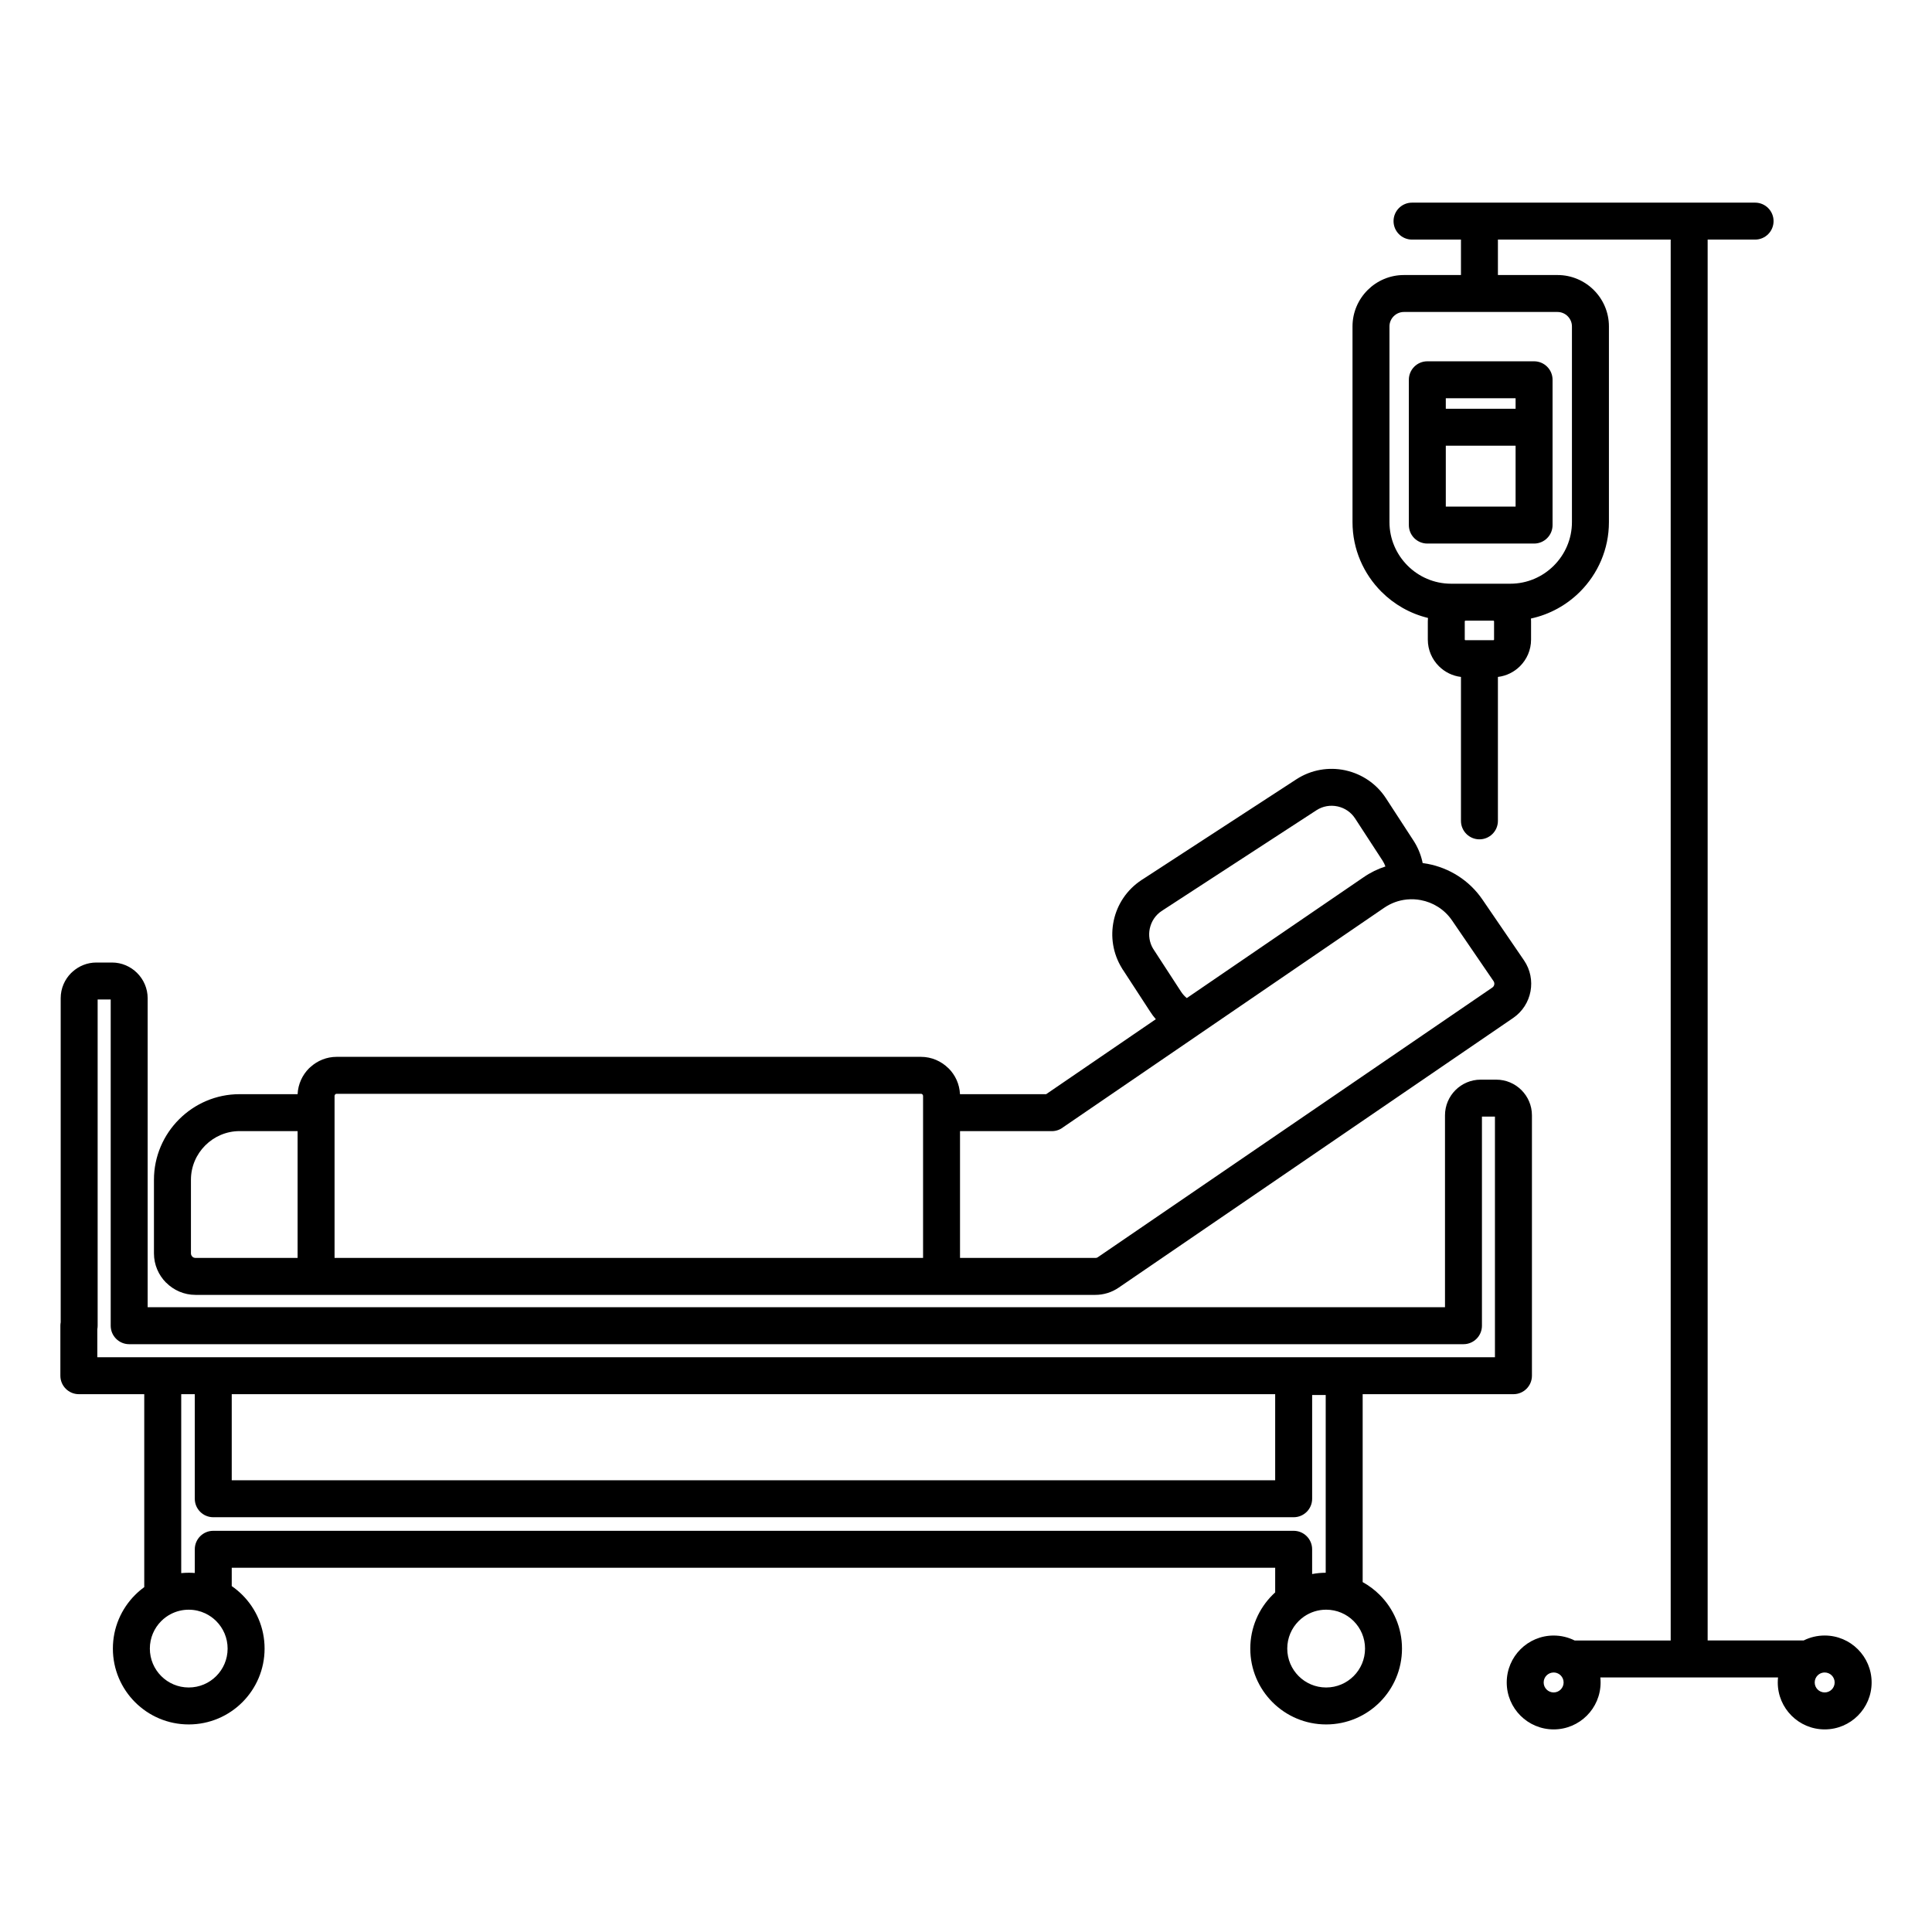 <svg id="Layer_1" enable-background="new 0 0 96 96" viewBox="0 0 96 96" xmlns="http://www.w3.org/2000/svg"><path clip-rule="evenodd" d="m90.668 84.096c.137 0 .261-.055.35-.145.09-.09.145-.214.145-.35 0-.137-.055-.261-.145-.351s-.214-.145-.351-.145c-.103 0-.198.031-.277.085l-.005.003-.002.001c-.024.017-.046.035-.066.056-.09.09-.145.213-.145.351 0 .137.056.261.145.35s.214.145.351.145zm-5.816-72.192v69.61h4.771c.314-.158.669-.246 1.044-.246.644 0 1.227.261 1.649.683.423.423.684 1.006.684 1.65s-.261 1.227-.683 1.649-1.005.683-1.649.683-1.227-.261-1.649-.683-.683-1.005-.683-1.649c0-.085.005-.168.013-.249h-4.407-.008-.008-4.407c.009.082.013.165.013.249 0 .644-.261 1.227-.683 1.649s-1.005.683-1.649.683-1.227-.261-1.649-.683-.683-1.005-.683-1.649.261-1.227.683-1.649 1.005-.683 1.649-.683c.375 0 .73.089 1.044.246h4.771v-69.61h-8.585v1.761h2.963c.703 0 1.342.287 1.804.749s.749 1.101.749 1.804v9.726c0 1.348-.551 2.572-1.438 3.459-.657.656-1.498 1.128-2.436 1.33.003.046.005.091.005.138v.91c0 .514-.21.981-.548 1.319-.289.289-.672.484-1.099.535v7.152c0 .507-.411.918-.918.918s-.918-.411-.918-.918v-7.152c-.427-.05-.81-.246-1.099-.535-.338-.338-.548-.805-.548-1.319v-.91c0-.056.003-.112.008-.167-.889-.215-1.685-.674-2.312-1.301-.887-.887-1.438-2.112-1.438-3.459v-9.726c0-.703.287-1.341.749-1.804.462-.462 1.101-.749 1.804-.749h2.836v-1.761h-2.432c-.507 0-.918-.411-.918-.918s.411-.918.918-.918h3.35 10.422 3.275c.507 0 .918.411.918.918s-.411.918-.918.918h-2.357zm-12.039 18.937c-.007 0-.014.004-.02.01s-.01.013-.01.02v.91c0 .007.004.015.01.021s.013.009.02.009h.694.004.004.694c.007 0 .015-.004.021-.009.006-.006.009-.013.009-.021v-.91c0-.007-.004-.015-.009-.02-.006-.006-.013-.009-.02-.01zm4.333-9.616v-2.354c0-.507-.411-.918-.918-.918h-5.305c-.507 0-.918.411-.918.918v7.22c0 .507.411.918.918.918h5.305c.507 0 .918-.411.918-.918v-4.859-.004zm-1.837.922h-3.468v3.026h3.468zm-3.468-1.837h3.468v-.521h-3.468zm5.552-4.808h-3.877-.004-.004-3.75c-.196 0-.375.081-.505.211s-.211.309-.211.505v9.726c0 .841.345 1.606.9 2.161s1.32.899 2.16.899h.712 1.396.839c.841 0 1.606-.344 2.161-.899s.899-1.32.899-2.161v-9.726c0-.196-.081-.375-.211-.505s-.309-.211-.505-.211zm-17.815 35.895c-.024.018-.048.034-.072.05l-6.675 4.563c-.156.123-.353.196-.567.196h-4.561v6.3h6.722c.034 0 .057-.002.069-.006.015-.005.035-.015.06-.032l19.601-13.399c.051-.035.083-.088.094-.145.011-.058 0-.12-.035-.171l-2.064-3.019c-.375-.548-.941-.893-1.55-1.008-.216-.041-.437-.053-.658-.034-.021.003-.042.005-.064.006-.38.042-.755.175-1.091.404zm-2.145-.754-5.45 3.726h-4.282c-.022-.501-.235-.953-.568-1.286l-.002.002c-.353-.353-.839-.571-1.37-.571h-29.033c-.498 0-.954.191-1.3.505-.025.02-.049.041-.072.064-.332.333-.545.785-.568 1.286h-2.884c-1.171 0-2.234.478-3.005 1.249-.77.77-1.249 1.834-1.249 3.005v3.657c0 .568.232 1.084.605 1.457l.002-.002.002.002c.373.373.887.605 1.454.605h5.993 31.079 7.641c.207 0 .407-.03.607-.092.198-.061.381-.15.555-.269l19.601-13.399c.469-.321.764-.803.861-1.321s-.003-1.073-.323-1.542l-2.064-3.019c-.66-.966-1.656-1.574-2.727-1.776-.081-.015-.163-.028-.245-.039-.007-.035-.015-.069-.022-.104-.082-.35-.226-.694-.436-1.017l-1.365-2.098c-.474-.728-1.197-1.202-1.986-1.381l-.045-.011c-.805-.17-1.676-.035-2.419.448l-7.627 4.963c-.024.013-.048.027-.071.043l.001.002c-.738.484-1.213 1.223-1.382 2.024h.001l-.001.003c-.164.778-.042 1.617.403 2.343.015.029.032.056.05.084l.002-.002 1.36 2.089c.085.135.179.258.279.372zm11.408-7.588c-.035-.102-.083-.2-.143-.292l-1.366-2.098c-.202-.31-.51-.512-.847-.59l-.028-.006c-.349-.074-.724-.016-1.042.191l-7.625 4.962c-.016.013-.033.025-.051.037l-.002-.002-.009.006c-.317.206-.521.526-.595.876h-.001c-.069.332-.021.687.161.994l.027.037-.002.002 1.371 2.108c.079.121.175.226.283.314l8.784-6.004c.343-.237.708-.414 1.085-.535zm-54.054 19.45h-5.074c-.063 0-.12-.025-.16-.065l.002-.002c-.041-.041-.067-.097-.067-.159v-3.657c0-.664.272-1.268.711-1.707.438-.438 1.043-.711 1.707-.711h2.882v6.301zm30.975-8.155c.03 0 .056.011.073.028l.002.002-.002.002c.019.019.032.045.032.073v.833 7.218h-29.243v-8.05c0-.028.012-.054.031-.073l.015-.016c.016-.01.035-.016.058-.016h29.034zm-38.594 24.514c-.162.117-.314.247-.455.388-.682.682-1.104 1.624-1.104 2.665s.422 1.983 1.104 2.665 1.624 1.104 2.665 1.104 1.983-.422 2.665-1.104 1.104-1.625 1.104-2.665c0-1.041-.422-1.983-1.104-2.665-.162-.162-.339-.309-.528-.44v-.912h51.848v1.225c-.045.041-.09.083-.133.127-.682.682-1.104 1.624-1.104 2.665s.422 1.983 1.104 2.665 1.624 1.104 2.665 1.104 1.983-.422 2.665-1.104 1.104-1.625 1.104-2.665c0-1.041-.422-1.983-1.104-2.665-.251-.251-.537-.466-.85-.639v-9.337h7.493c.507 0 .918-.411.918-.918v-12.938c0-.488-.199-.932-.52-1.253s-.765-.52-1.253-.52h-.774c-.488 0-.932.199-1.253.52s-.52.765-.52 1.253v9.535h-64.464v-15.354c0-.486-.199-.929-.52-1.25l-.003-.004c-.321-.321-.764-.52-1.25-.52h-.775c-.453 0-.867.173-1.181.455-.025.02-.049.042-.072.065-.321.321-.52.765-.52 1.253v16.103c-.011.056-.016.113-.016.171v2.484c0 .507.411.918.918.918h3.25zm4.347-9.587h51.848v4.277h-51.848zm54.358 8.872c-.23.001-.455.023-.674.064v-1.23c0-.507-.411-.918-.918-.918h-53.684c-.507 0-.918.411-.918.918v1.178c-.099-.008-.199-.012-.301-.012-.126 0-.25.006-.373.018v-8.89h.674v5.195c0 .507.411.918.918.918h53.685c.507 0 .918-.411.918-.918v-5.154h.674v8.831zm.022 5.701c.534 0 1.017-.216 1.367-.566s.566-.833.566-1.367-.216-1.017-.566-1.367-.833-.566-1.367-.566c-.404 0-.779.124-1.089.336l-.013.009c-.095.066-.183.14-.264.221-.35.35-.566.833-.566 1.367s.216 1.017.566 1.367c.349.35.833.566 1.366.566zm-56.517 0c-.533 0-1.017-.216-1.366-.566-.35-.35-.566-.833-.566-1.367s.216-1.017.566-1.367c.142-.142.306-.262.487-.354l.006-.003c.262-.133.559-.208.873-.208.293 0 .571.065.82.182l.002.001c.203.096.387.226.544.383.35.35.566.833.566 1.367s-.216 1.017-.566 1.367c-.349.349-.832.565-1.366.565zm64.259-28.366v10.39c0 .507-.411.918-.918.918h-66.3c-.507 0-.918-.411-.918-.918v-16.209h-.649v16.209c0 .058-.005.115-.016.17v1.396h3.25 2.51 63.687v-11.956zm3.563 28.612c.137 0 .261-.055.35-.145.09-.09.145-.214.145-.35 0-.137-.055-.261-.145-.351-.02-.02-.043-.039-.066-.056l-.002-.001-.005-.003c-.079-.053-.175-.085-.277-.085-.137 0-.261.056-.351.145-.09.09-.145.213-.145.351 0 .137.055.261.145.35.09.09.214.145.351.145z" fill-rule="evenodd"/></svg>